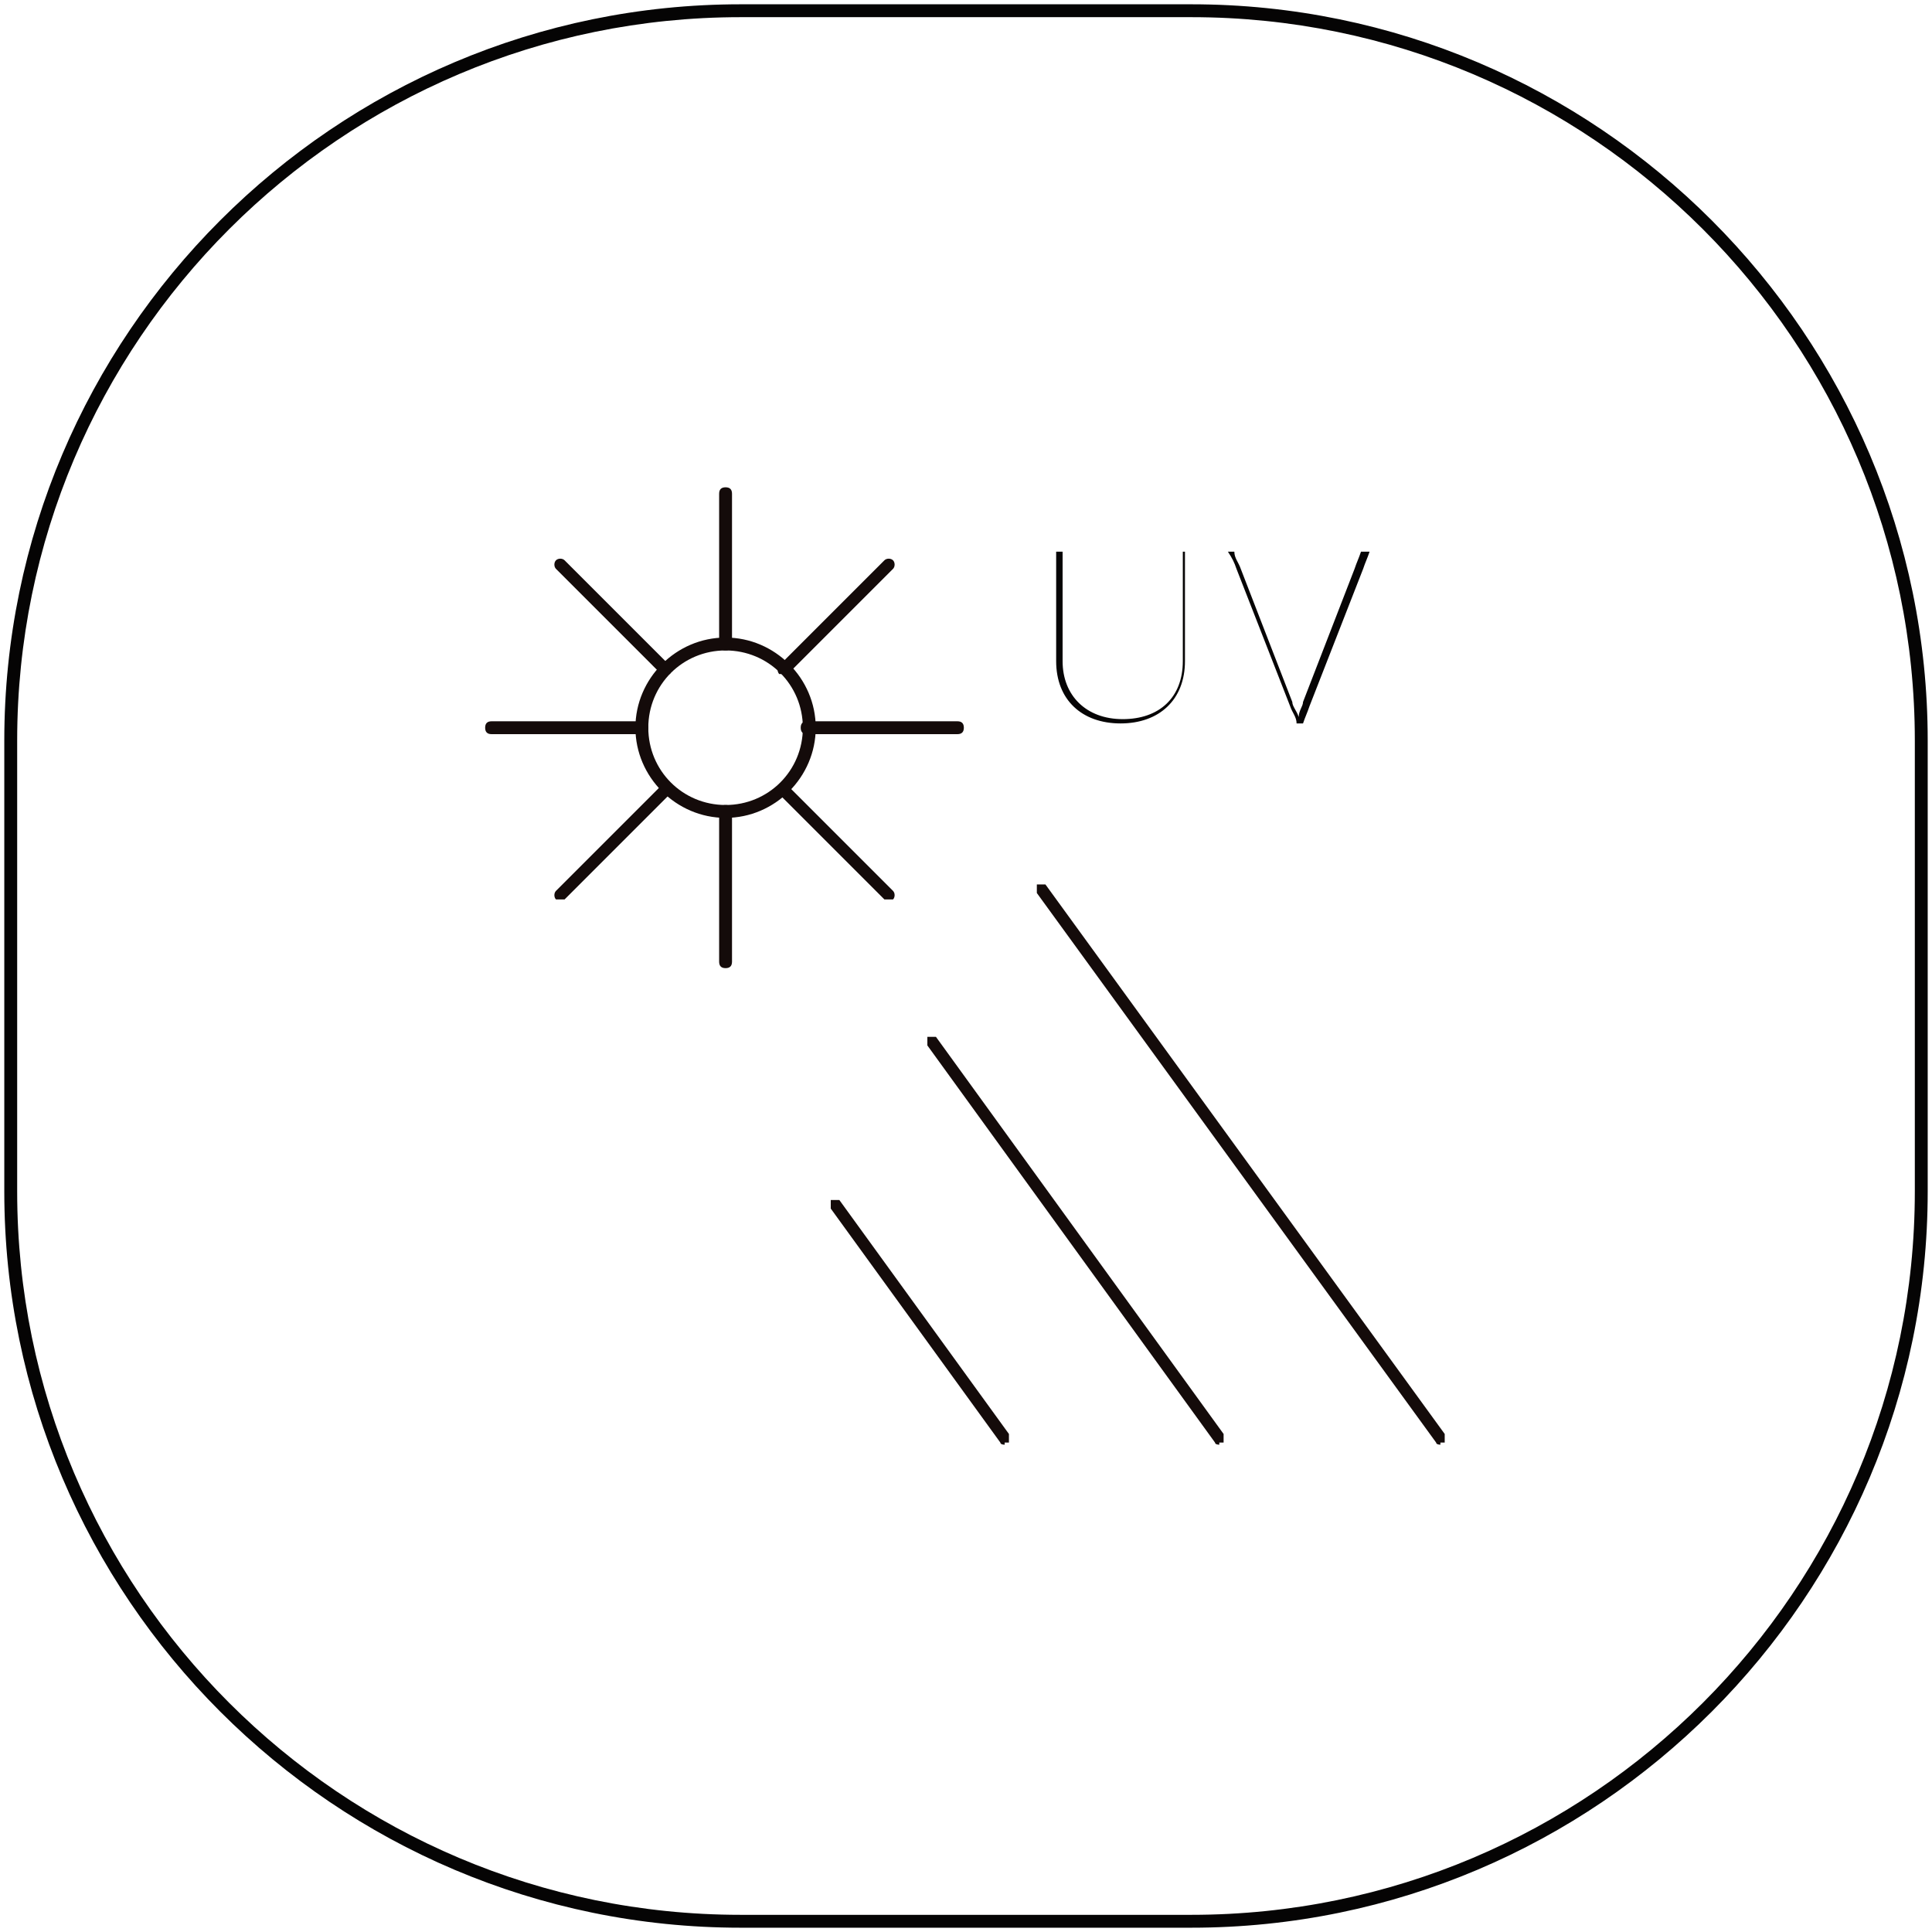 <?xml version="1.0" encoding="UTF-8"?>
<svg id="_レイヤー_1" data-name="レイヤー 1" xmlns="http://www.w3.org/2000/svg" width="90" height="90" version="1.1" viewBox="0 0 90 90">
  <defs>
    <style>
      .cls-1 {
        fill: #140b0a;
      }

      .cls-1, .cls-2, .cls-3 {
        stroke-width: 0px;
      }

      .cls-2 {
        fill: #060405;
      }

      .cls-3 {
        fill: #050404;
      }
    </style>
  </defs>
  <path class="cls-3" d="M34.5.8C15.9.8.8,15.9.8,34.5v21c0,18.6,15.1,33.7,33.7,33.7h21c18.6,0,33.7-15.1,33.7-33.7v-21C89.2,15.9,74.1.8,55.5.8h-21ZM55.5,89.8h-21C15.6,89.8.2,74.4.2,55.5v-21C.2,15.6,15.6.2,34.5.2h21c18.9,0,34.3,15.4,34.3,34.3v21c0,18.9-15.4,34.3-34.3,34.3Z"/>
  <path class="cls-1" d="M33.8,45.1c-.2,0-.3-.1-.3-.3v-7c0-.2.1-.3.3-.3s.3.1.3.3v7c0,.2-.1.3-.3.3Z"/>
  <path class="cls-1" d="M33.8,30.3c-.2,0-.3-.1-.3-.3v-7c0-.2.1-.3.3-.3s.3.1.3.3v7c0,.2-.1.3-.3.3Z"/>
  <path class="cls-1" d="M29.9,34.2h-7c-.2,0-.3-.1-.3-.3s.1-.3.3-.3h7c.2,0,.3.1.3.3s-.1.3-.3.3Z"/>
  <path class="cls-1" d="M44.6,34.2h-7c-.2,0-.3-.1-.3-.3s.1-.3.3-.3h7c.2,0,.3.1.3.3s-.1.3-.3.3Z"/>
  <path class="cls-1" d="M31,31.4c0,0-.1,0-.2,0l-4.9-4.9c-.1-.1-.1-.3,0-.4.1-.1.3-.1.4,0l4.9,4.9c.1.1.1.3,0,.4,0,0-.1,0-.2,0Z"/>
  <path class="cls-1" d="M41.4,41.9c0,0-.1,0-.2,0l-4.9-4.9c-.1-.1-.1-.3,0-.4.1-.1.3-.1.4,0l4.9,4.9c.1.1.1.3,0,.4,0,0-.1,0-.2,0Z"/>
  <path class="cls-1" d="M26.1,41.9c0,0-.1,0-.2,0-.1-.1-.1-.3,0-.4l4.9-4.9c.1-.1.3-.1.4,0,.1.1.1.3,0,.4l-4.9,4.9c0,0-.1,0-.2,0Z"/>
  <path class="cls-1" d="M36.5,31.4c0,0-.1,0-.2,0-.1-.1-.1-.3,0-.4l4.9-4.9c.1-.1.3-.1.4,0,.1.1.1.3,0,.4l-4.9,4.9c0,0-.1,0-.2,0Z"/>
  <path class="cls-1" d="M67.1,67.3c0,0-.2,0-.2-.1l-18.6-25.6c0-.1,0-.3,0-.4.1,0,.3,0,.4,0l18.6,25.6c0,.1,0,.3,0,.4,0,0-.1,0-.2,0Z"/>
  <path class="cls-1" d="M56.8,67.3c0,0-.2,0-.2-.1l-13.4-18.5c0-.1,0-.3,0-.4.1,0,.3,0,.4,0l13.4,18.5c0,.1,0,.3,0,.4,0,0-.1,0-.2,0Z"/>
  <path class="cls-1" d="M46.8,67.3c0,0-.2,0-.2-.1l-7.9-10.9c0-.1,0-.3,0-.4.1,0,.3,0,.4,0l7.9,10.9c0,.1,0,.3,0,.4,0,0-.1,0-.2,0Z"/>
  <path class="cls-2" d="M55.2,25.7c0,.2,0,.4,0,.8v4.3c0,1.8-1.2,2.9-3,2.9s-3-1.1-3-2.9v-4.3c0-.4,0-.6,0-.8h.3c0,.2,0,.4,0,.8v4.3c0,1.6,1.1,2.7,2.8,2.7s2.8-1,2.8-2.7v-4.3c0-.4,0-.6,0-.8h.3Z"/>
  <path class="cls-2" d="M63.8,25.7c-.1.3-.2.5-.3.8l-2.5,6.4c-.1.3-.2.5-.3.8h-.3c0-.3-.2-.5-.3-.8l-2.5-6.4c-.1-.3-.2-.5-.4-.8h.3c0,.3.2.5.3.8l2.4,6.2c0,.2.2.4.3.7,0-.3.2-.5.2-.7l2.4-6.2c.1-.3.2-.5.3-.8h.3Z"/>
  <path class="cls-1" d="M33.8,30.3c-2,0-3.6,1.6-3.6,3.6s1.6,3.6,3.6,3.6,3.6-1.6,3.6-3.6-1.6-3.6-3.6-3.6ZM33.8,38.1c-2.3,0-4.2-1.9-4.2-4.2s1.9-4.2,4.2-4.2,4.2,1.9,4.2,4.2-1.9,4.2-4.2,4.2Z"/>
</svg>